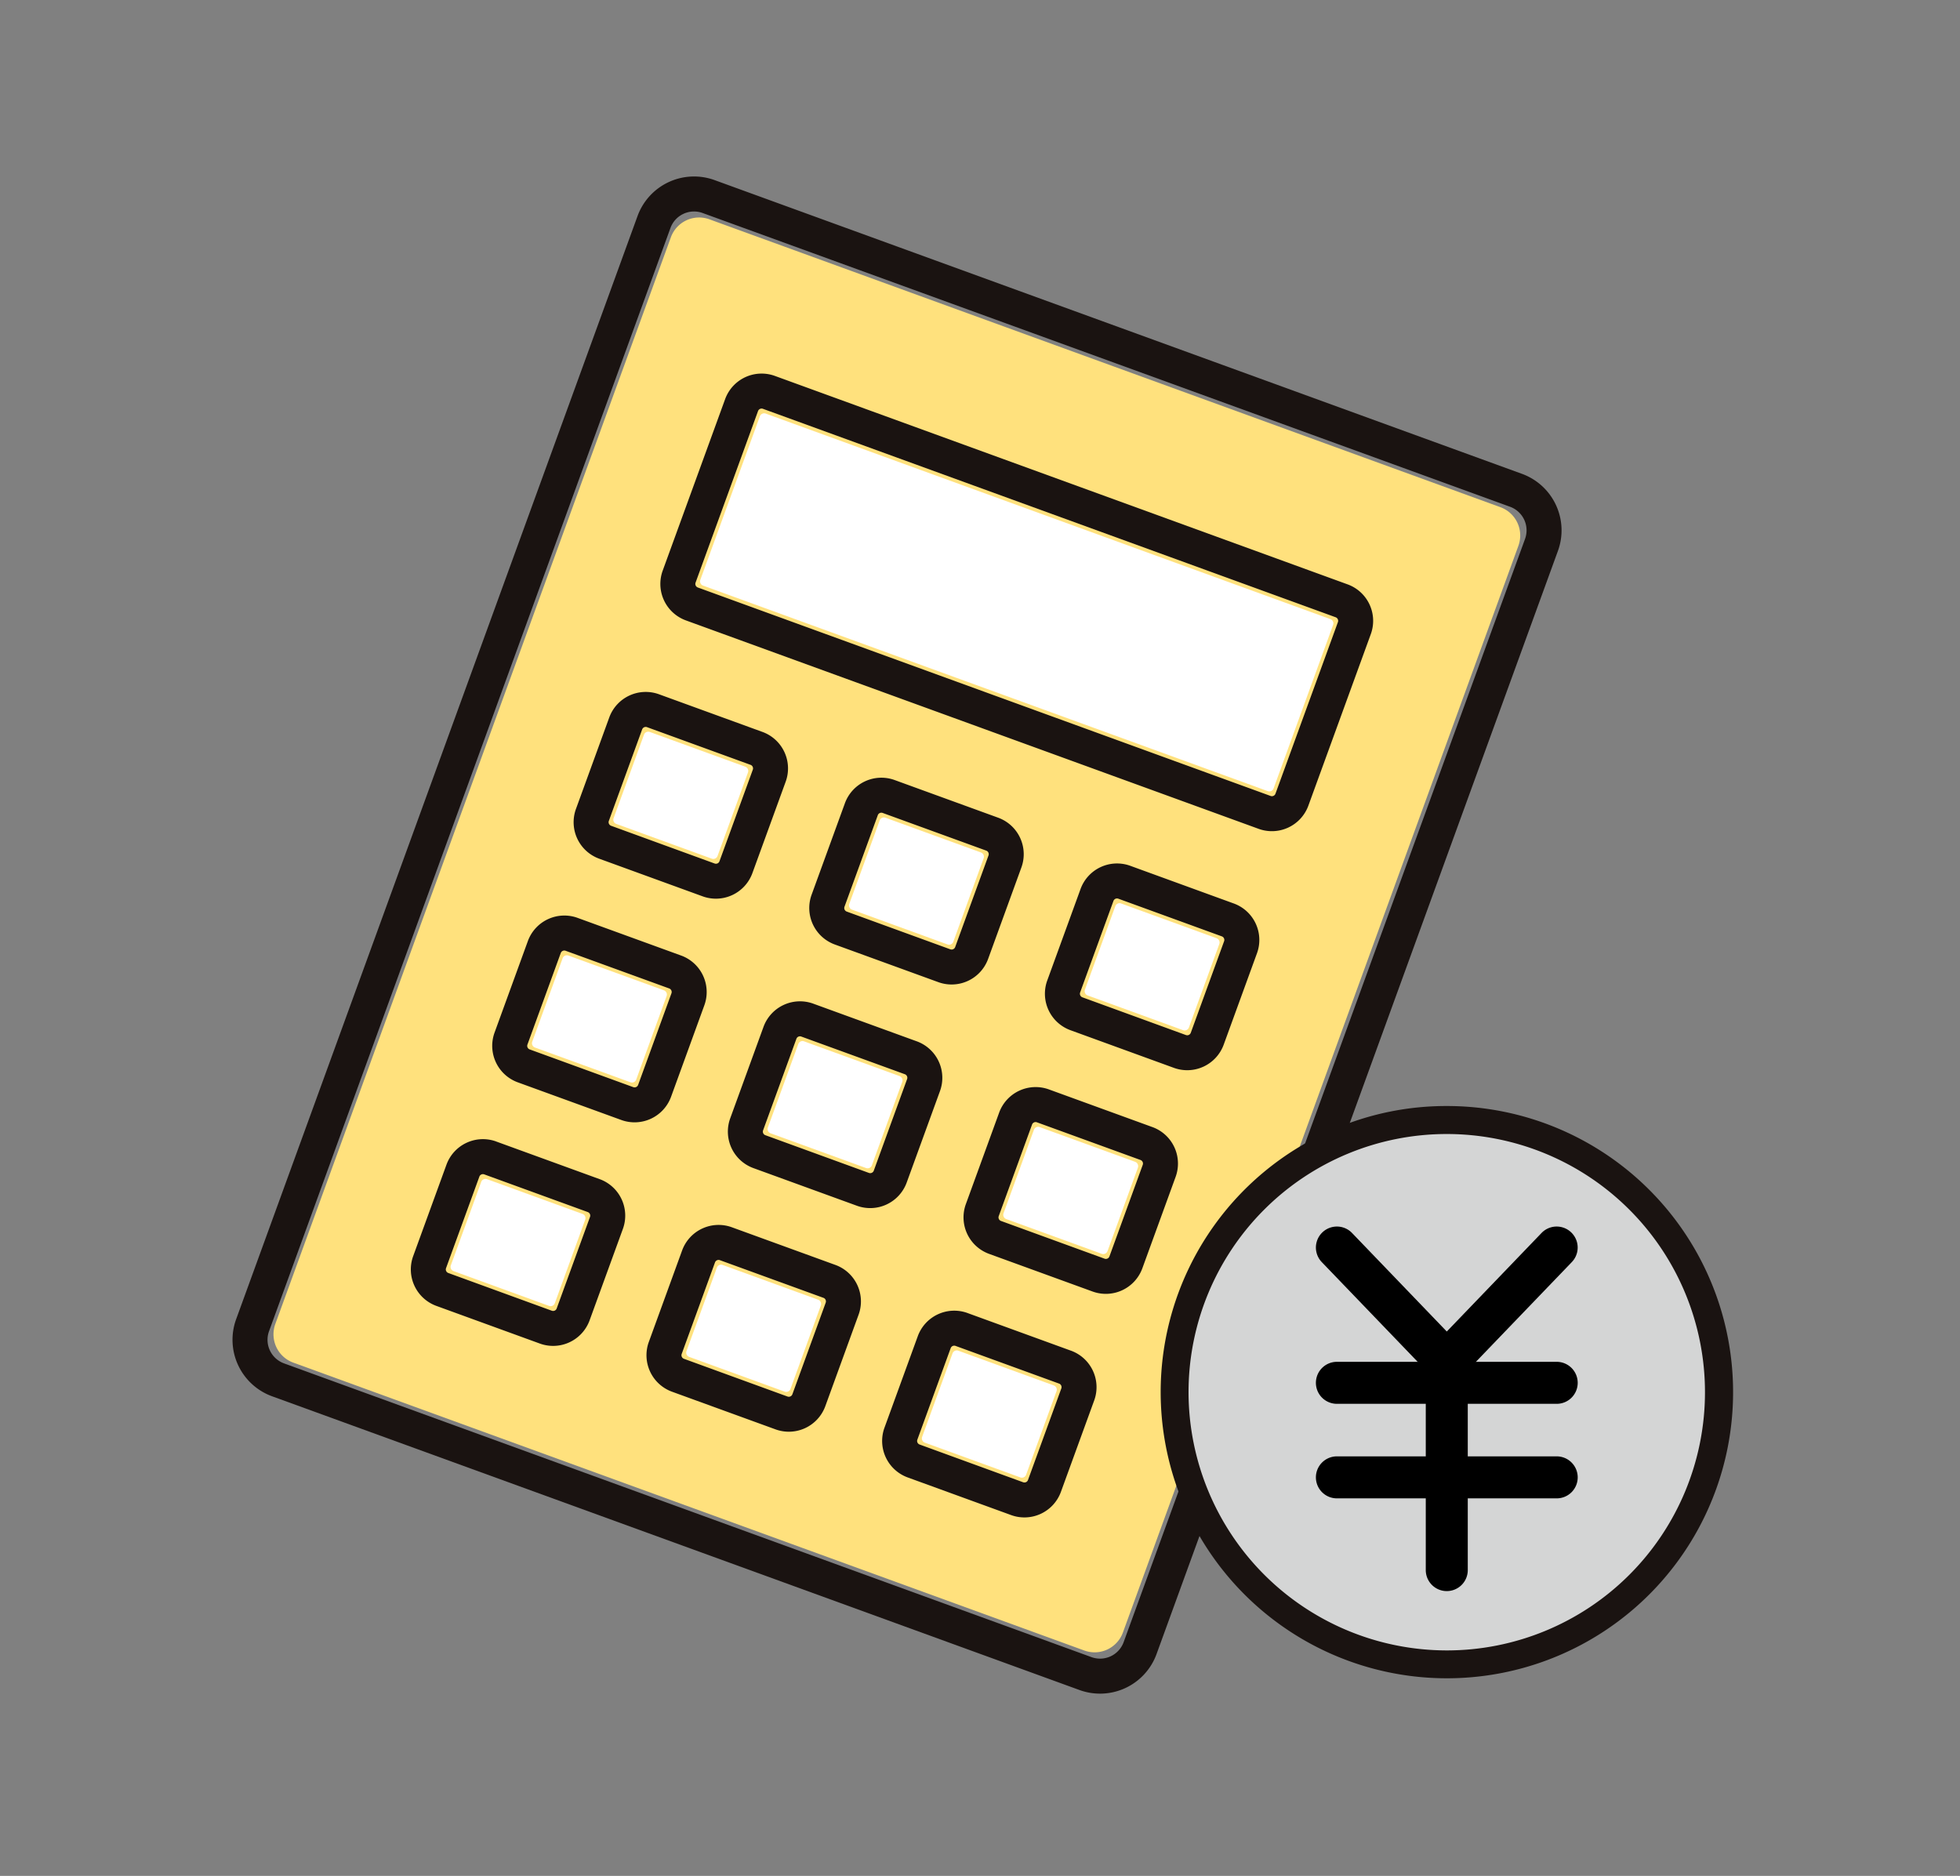 <svg xmlns="http://www.w3.org/2000/svg" width="140" height="134"><rect width="100%" height="100%" fill="#808080" stroke="none"/><defs><clipPath id="a"><path transform="translate(646 2767)" fill="#fff" stroke="#707070" d="M0 0h140v134H0z"/></clipPath></defs><g transform="translate(-646 -2767)" clip-path="url(#a)"><path d="M754.458 2805.986l-28.249 77.625a2.152 2.152 0 01-2.759 1.29l-56.5-20.564a2.153 2.153 0 01-1.286-2.758l28.254-77.625a2.147 2.147 0 012.758-1.287l56.5 20.564a2.153 2.153 0 011.282 2.755z" fill="#ffe17d"/><path d="M741.221 2811.641l-4.25 11.678a.325.325 0 01-.415.194l-40.336-14.681a.316.316 0 01-.183-.167.321.321 0 01-.011-.249l4.25-11.677a.327.327 0 01.416-.195l40.335 14.682a.32.32 0 01.194.415zm-51.39 13.798l2.169-5.958a.318.318 0 01.166-.184.346.346 0 01.138-.03.3.3 0 01.111.02l6.817 2.48a.322.322 0 01.194.416l-2.172 5.959a.322.322 0 01-.415.194l-6.819-2.482a.318.318 0 01-.182-.167.313.313 0 01-.007-.248zm16.833 6.127l2.169-5.958a.322.322 0 01.166-.184.309.309 0 01.248-.011l6.818 2.482a.325.325 0 01.194.416l-2.165 5.958a.323.323 0 01-.416.194l-6.817-2.482a.312.312 0 01-.183-.166.316.316 0 01-.014-.249zm24.259 8.828a.327.327 0 01-.416.195l-6.817-2.482a.322.322 0 01-.194-.415l2.169-5.959a.313.313 0 01.167-.183.3.3 0 01.249-.011l6.817 2.482a.326.326 0 01.194.415zm-39.893 3.914l-6.818-2.48a.325.325 0 01-.194-.416l2.169-5.958a.312.312 0 01.166-.183.327.327 0 01.138-.031.3.3 0 01.111.02l6.817 2.48a.323.323 0 01.184.167.317.317 0 01.01.249l-2.168 5.958a.318.318 0 01-.415.194zm16.831 6.127l-6.817-2.48a.313.313 0 01-.183-.167.316.316 0 01-.011-.249l2.169-5.958a.315.315 0 01.166-.183.3.3 0 01.248-.011l6.818 2.48a.326.326 0 01.195.416l-2.169 5.958a.322.322 0 01-.416.194zm17.248 5.933a.328.328 0 01-.416.194l-6.817-2.48a.324.324 0 01-.194-.416l2.169-5.958a.322.322 0 01.166-.184.309.309 0 01.25-.011l6.817 2.482a.327.327 0 01.194.416zm-37.31-2.239l-2.168 5.959a.318.318 0 01-.415.194l-6.817-2.482a.312.312 0 01-.184-.167.321.321 0 01-.011-.249l2.169-5.958a.32.32 0 01.166-.183.331.331 0 01.249-.011l6.817 2.482a.322.322 0 01.184.166.318.318 0 01.01.249zm14.664 12.085a.323.323 0 01-.416.194l-6.817-2.48a.324.324 0 01-.194-.416l2.169-5.958a.315.315 0 01.166-.183.3.3 0 01.248-.011l6.818 2.482a.325.325 0 01.195.415zm19.001.168l-2.169 5.958a.319.319 0 01-.167.184.324.324 0 01-.249.01l-6.817-2.48a.324.324 0 01-.194-.416l2.169-5.958a.315.315 0 01.166-.183.3.3 0 01.25-.011l6.817 2.48a.324.324 0 01.194.416z" fill="#fff"/><path d="M697.038 2779.864l57.68 20.986a4.295 4.295 0 012.564 5.498l-28.673 78.81a4.295 4.295 0 01-5.5 2.566l-57.678-20.985a4.295 4.295 0 01-2.565-5.5l28.674-78.81a4.295 4.295 0 015.498-2.565zm26.927 105.51a1.793 1.793 0 002.295-1.07l28.673-78.81a1.793 1.793 0 00-1.07-2.294l-57.68-20.986a1.793 1.793 0 00-2.293 1.07l-28.674 78.81a1.793 1.793 0 001.07 2.295z" fill="#1a1311"/><path d="M701.346 2793.852l40.914 14.892a2.773 2.773 0 011.656 3.55l-4.462 12.258a2.773 2.773 0 01-3.55 1.655l-40.914-14.891a2.773 2.773 0 01-1.656-3.55l4.462-12.258a2.773 2.773 0 013.55-1.656zm35.413 30.006a.27.27 0 00.346-.162l4.461-12.257a.27.27 0 00-.161-.346l-40.914-14.892a.27.27 0 00-.346.162l-4.462 12.257a.27.27 0 00.162.346zm-43.69-7.265l7.396 2.692a2.773 2.773 0 011.656 3.55l-2.38 6.538a2.773 2.773 0 01-3.55 1.656l-7.396-2.692a2.773 2.773 0 01-1.656-3.55l2.38-6.538a2.773 2.773 0 013.55-1.656zm3.977 12.09a.27.27 0 00.346-.162l2.38-6.54a.27.27 0 00-.16-.346l-7.398-2.693a.27.27 0 00-.346.162l-2.38 6.537a.27.27 0 00.162.346zm12.855-5.963l7.4 2.692a2.774 2.774 0 011.656 3.551l-2.379 6.54a2.774 2.774 0 01-3.551 1.656l-7.4-2.692a2.774 2.774 0 01-1.656-3.551l2.38-6.54a2.774 2.774 0 013.55-1.656zm3.98 12.092a.27.27 0 00.346-.161l2.38-6.543a.27.27 0 00-.161-.346l-7.4-2.692a.27.27 0 00-.346.161l-2.38 6.54a.27.27 0 00.162.346zm12.852-5.966l7.397 2.693a2.773 2.773 0 011.656 3.55l-2.38 6.537a2.773 2.773 0 01-3.55 1.656l-7.397-2.692a2.773 2.773 0 01-1.656-3.55l2.38-6.538a2.773 2.773 0 013.55-1.656zm3.977 12.09a.27.27 0 00.346-.162l2.38-6.54a.27.27 0 00-.16-.346l-7.398-2.693a.27.27 0 00-.346.162l-2.38 6.537a.27.27 0 00.162.346zm-43.455-8.37l7.4 2.692a2.774 2.774 0 011.656 3.551l-2.379 6.54a2.774 2.774 0 01-3.551 1.656l-7.4-2.692a2.774 2.774 0 01-1.656-3.551l2.38-6.54a2.774 2.774 0 013.55-1.656zm3.98 12.092a.27.27 0 00.346-.161l2.38-6.543a.27.27 0 00-.161-.346l-7.4-2.692a.27.27 0 00-.346.161l-2.38 6.54a.27.27 0 00.162.346zm12.852-5.965l7.399 2.692a2.774 2.774 0 011.657 3.55l-2.38 6.54a2.774 2.774 0 01-3.55 1.657l-7.4-2.692a2.774 2.774 0 01-1.656-3.551l2.38-6.54a2.774 2.774 0 013.55-1.656zm3.98 12.092a.27.27 0 00.346-.161l2.38-6.543a.27.27 0 00-.161-.346l-7.4-2.692a.27.27 0 00-.346.161l-2.38 6.54a.27.27 0 00.162.346zm12.853-5.966l7.398 2.692a2.774 2.774 0 011.657 3.55l-2.38 6.54a2.774 2.774 0 01-3.55 1.657l-7.4-2.692a2.774 2.774 0 01-1.656-3.551l2.38-6.54a2.774 2.774 0 013.55-1.656zm3.979 12.092a.27.27 0 00.346-.161l2.38-6.543a.27.27 0 00-.161-.346l-7.4-2.692a.27.27 0 00-.346.161l-2.38 6.54a.27.27 0 00.162.346zm-43.459-8.371l7.397 2.691a2.773 2.773 0 011.656 3.55l-2.38 6.538a2.773 2.773 0 01-3.55 1.656l-7.396-2.692a2.773 2.773 0 01-1.656-3.55l2.38-6.538a2.773 2.773 0 013.55-1.656zm3.978 12.089a.27.27 0 00.346-.162l2.38-6.54a.27.27 0 00-.16-.346l-7.398-2.693a.27.27 0 00-.346.162l-2.38 6.537a.27.27 0 00.162.346zm12.855-5.963l7.4 2.692a2.774 2.774 0 011.656 3.551l-2.379 6.54a2.774 2.774 0 01-3.551 1.656l-7.4-2.692a2.774 2.774 0 01-1.656-3.551l2.38-6.54a2.774 2.774 0 013.55-1.656zm3.98 12.092a.27.27 0 00.346-.161l2.38-6.543a.27.27 0 00-.161-.346l-7.4-2.692a.27.27 0 00-.346.161l-2.38 6.54a.27.27 0 00.162.346zm12.853-5.966l7.396 2.692a2.773 2.773 0 011.656 3.55l-2.38 6.538a2.773 2.773 0 01-3.55 1.656l-7.396-2.692a2.773 2.773 0 01-1.656-3.55l2.38-6.538a2.773 2.773 0 013.55-1.656zm3.977 12.09a.27.27 0 00.346-.162l2.38-6.54a.27.27 0 00-.16-.346l-7.398-2.693a.27.27 0 00-.346.162l-2.38 6.537a.27.27 0 00.162.346z" fill="#1a1311"/><g transform="translate(730.706 2844.816)"><circle cx="19.444" cy="19.444" r="19.444" transform="translate(-.81 2.19)" fill="#d4d5d5"/><path d="M18.634 1.19a20.438 20.438 0 0114.456 34.9A20.444 20.444 0 1110.676 2.797a20.317 20.317 0 017.958-1.607zm0 38.888A18.444 18.444 0 10.19 21.634a18.465 18.465 0 0018.444 18.444z" fill="#1a1311"/><path d="M18.635 20.961a1.5 1.5 0 01-1.081-.46l-7.848-8.162a1.5 1.5 0 112.163-2.079l6.767 7.038 6.767-7.038a1.5 1.5 0 012.163 2.079l-7.848 8.162a1.5 1.5 0 01-1.083.46z"/><path d="M18.635 35.84a1.5 1.5 0 01-1.5-1.5V19.461a1.5 1.5 0 011.5-1.5 1.5 1.5 0 011.5 1.5V34.34a1.5 1.5 0 01-1.5 1.5z"/><path d="M26.487 22.463h-15.7a1.5 1.5 0 01-1.5-1.5 1.5 1.5 0 011.5-1.5h15.7a1.5 1.5 0 011.5 1.5 1.5 1.5 0 01-1.5 1.5zm0 6.753h-15.7a1.5 1.5 0 01-1.5-1.5 1.5 1.5 0 011.5-1.5h15.7a1.5 1.5 0 011.5 1.5 1.5 1.5 0 01-1.5 1.5z"/></g></g></svg>